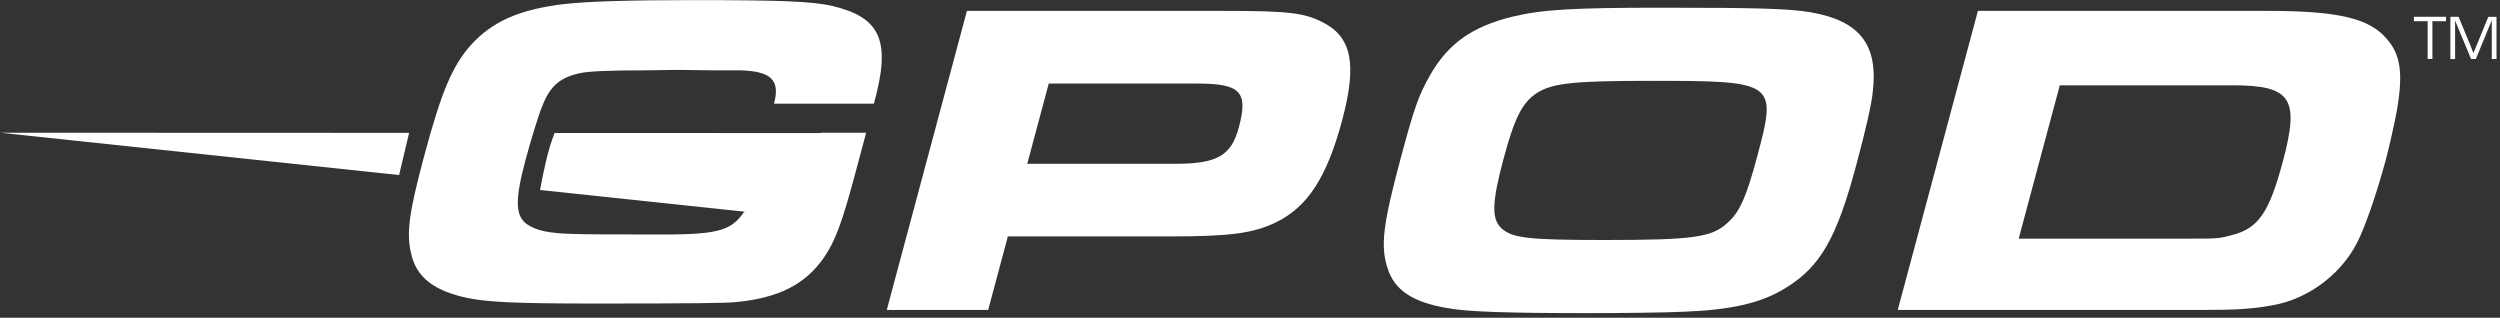 <svg xmlns="http://www.w3.org/2000/svg" width="480" height="61" viewBox="0 0 480 61" fill="none"><rect x="0" y="0" width="480" height="61" fill="#333333" stroke="none"/><g clip-path="url(#clip0_1659_1043)"><path d="M103.689 36.48L158.539 42.3L157.809 25.55L106.489 25.53C105.199 28.64 104.199 33.65 103.689 36.48Z" fill="white"></path><path d="M78.55 25.51L0 25.48L76.63 33.61L78.55 25.51Z" fill="white"></path><path d="M148.62 19.88C149.82 15.4 148.06 13.68 142.23 13.51H137.31L130.39 13.42L123.24 13.51C117.007 13.51 113.073 13.683 111.44 14.03C107.67 14.81 105.69 16.44 104.24 20.06C103.53 21.61 101.94 26.86 100.94 30.56C98.86 38.31 98.9 41.41 101.16 43.04C103.03 44.33 105.59 44.85 110.68 44.93C112.08 44.99 116.797 45.02 124.83 45.02C137.63 45.11 140.2 44.5 142.85 40.72C143.23 40.03 154.86 39.26 155.32 37.54L156.18 36.94L157.04 36.17L157.59 32.44V25.49H166.3L164.18 33.41C161.64 42.88 160.36 46.24 158.28 49.33C154.63 54.67 149.41 57.25 141.11 58.02C139.04 58.19 133.14 58.28 114.15 58.28C99.4 58.28 93.79 58.02 89.94 57.25C83.27 55.87 79.84 53.2 78.89 48.47C78 44.6 78.6 40.55 81.46 29.88C84.76 17.57 86.84 12.67 90.43 8.62C94.52 4.14 99.67 1.82 108.24 0.79C112.81 0.27 120.69 0.02 132.93 0.02C150.47 0.02 155.99 0.28 159.81 1.14C169.14 3.38 171.12 7.85 167.79 19.9H148.61L148.62 19.88Z" fill="white"></path><path d="M185.63 2.09H234.79C247.22 2.09 250.31 2.43 253.88 4.24C259.58 7.08 260.58 12.33 257.67 23.18C254.74 34.11 251 39.8 244.92 42.72C240.61 44.79 236.11 45.39 224.93 45.39H193.51L189.73 59.51H170.26L185.65 2.09H185.63ZM225.67 31.45C233.67 31.45 236.4 29.9 237.85 24.48C239.7 17.59 238.18 16.04 229.8 16.04H201.36L197.23 31.45H225.67Z" fill="white"></path><path d="M347.589 2.35C357.079 3.99 360.679 8.55 359.559 17.76C359.319 20.08 358.269 24.73 356.399 31.71C352.689 45.57 349.549 51.17 342.969 55.21C338.329 58.14 332.559 59.51 323.119 59.86C319.599 60.03 310.999 60.12 304.739 60.12C289.409 60.12 281.679 59.86 277.999 59.17C271.169 58.05 267.669 55.64 266.389 51.42C265.009 47.2 265.559 42.98 268.929 30.41C271.509 20.77 272.349 18.36 274.549 14.48C278.019 8.37 282.659 5.1 290.389 3.2C296.159 1.82 302.129 1.48 319.089 1.48C337.599 1.48 343.239 1.65 347.579 2.34L347.589 2.35ZM295.509 17.59C292.419 19.4 290.889 22.24 288.679 30.5C286.419 38.94 286.359 42.04 288.289 43.84C290.389 45.73 293.469 46.08 308.219 46.08C325.089 46.08 328.699 45.56 331.649 42.81C334.029 40.74 335.299 37.82 337.349 30.16C341.229 15.7 340.979 15.52 316.889 15.52C302.529 15.52 298.459 15.95 295.519 17.59H295.509Z" fill="white"></path><path d="M379.749 2.09H435.269C448.859 2.09 454.849 3.47 458.229 7.43C460.969 10.53 461.439 14.14 460.159 21.46C459.639 24.13 458.769 28.09 458.029 30.84C456.649 36.01 454.669 41.95 453.209 45.22C450.309 52.11 443.479 57.44 436.119 58.65C432.269 59.34 429.329 59.51 422.489 59.51H364.369L379.759 2.09H379.749ZM420.369 45.82C425.669 45.82 426.059 45.82 428.549 45.13C433.619 43.84 435.679 40.83 438.329 30.93C441.559 18.88 439.909 16.38 428.639 16.38H395.479L387.589 45.82H420.359H420.369Z" fill="white"></path><path d="M467.021 4.07V11.32H466.111V4.07H463.471V3.22H469.641V4.07H467.021Z" fill="white"></path><path d="M479.331 3.23V11.33H478.421V4.12L478.431 3.88H478.411L478.341 4.07C478.301 4.16 478.281 4.23 478.271 4.25L478.121 4.63L475.361 11.33H474.451L471.691 4.71L471.531 4.34L471.461 4.15C471.461 4.15 471.421 4.05 471.391 3.97H471.371V4.19L471.381 4.42V11.34H470.471V3.23H472.051L474.211 8.47L474.551 9.32L474.721 9.74L474.891 10.16H474.911L475.081 9.74C475.161 9.54 475.221 9.4 475.251 9.32L475.601 8.48L477.751 3.24H479.361L479.331 3.23Z" fill="white"></path></g><defs><clipPath id="clip0_1659_1043"><rect width="479.33" height="60.11" fill="white"></rect></clipPath></defs></svg>